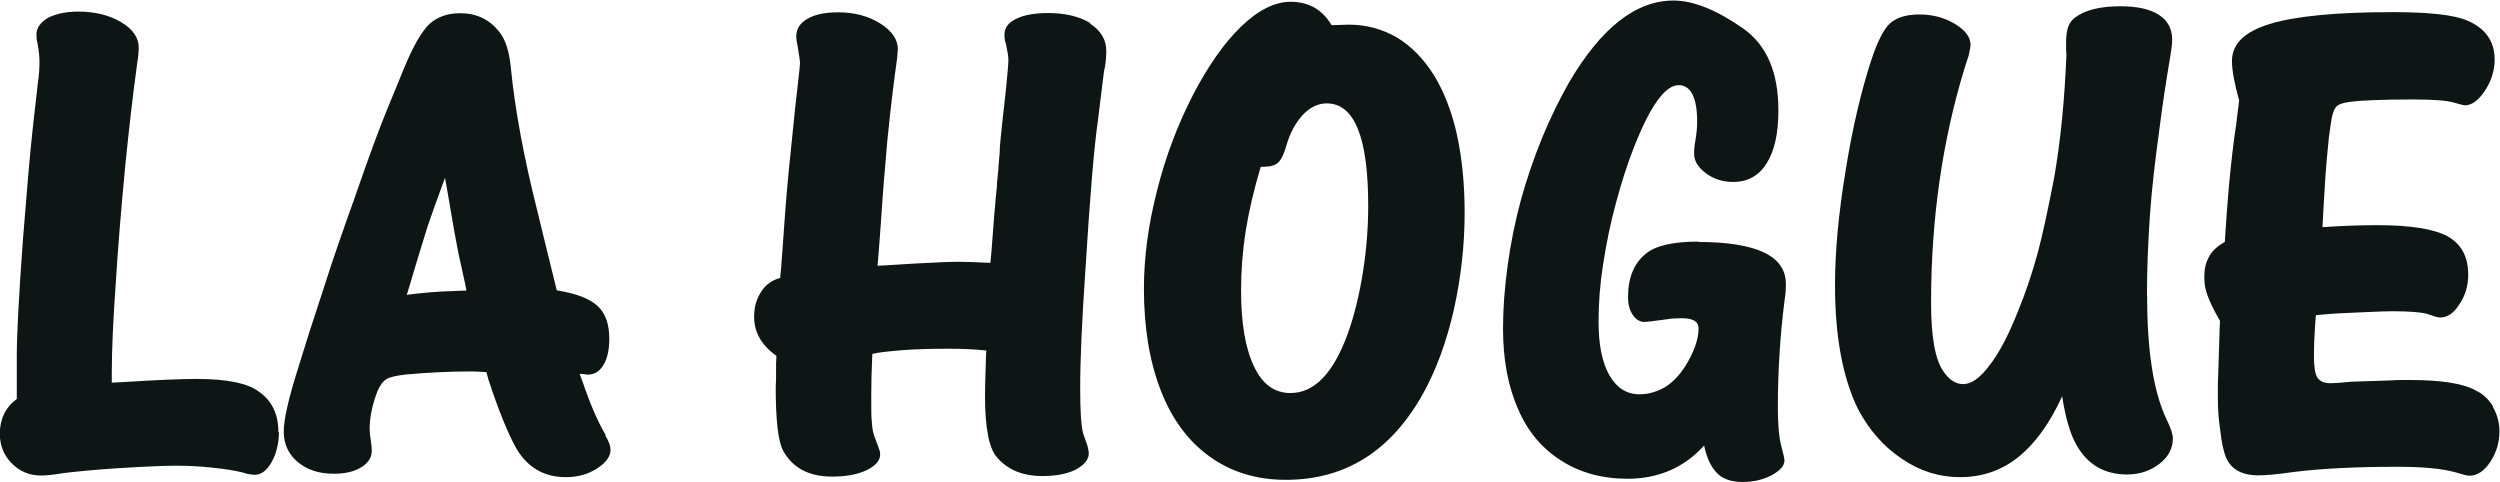 <?xml version="1.0" encoding="UTF-8"?>
<svg xmlns="http://www.w3.org/2000/svg" width="140" height="27" viewBox="0 0 140 27">
  <path d="M15.62,24.19c0,.63-.14,1.19-.4,1.67-.27.49-.59.73-.97.73-.02,0-.14-.02-.34-.04l-.36-.1c-.41-.1-.96-.19-1.65-.26-.73-.08-1.42-.11-2.07-.11s-1.78.05-3.4.15c-1.15.08-2.1.17-2.85.26-.54.09-.97.14-1.28.14-.65,0-1.2-.23-1.65-.69-.44-.45-.66-1-.66-1.65,0-.82.32-1.48.95-1.95v-2.43c0-1.12.11-3.27.34-6.44.22-2.8.4-4.88.55-6.25l.3-2.66c.05-.32.08-.69.08-1.12,0-.3-.04-.63-.11-1.02-.04-.14-.06-.3-.06-.48,0-.37.22-.69.66-.95.45-.22,1.01-.34,1.69-.34.93,0,1.74.2,2.39.59.66.39.99.87.99,1.43,0,.2-.03.53-.1.97-.24,1.75-.45,3.61-.65,5.58-.26,2.72-.43,4.9-.53,6.53-.15,2.1-.23,3.8-.23,5.11v.57l.72-.04c1.79-.11,3.13-.17,4.04-.17,1.7,0,2.86.24,3.49.72.72.5,1.08,1.26,1.08,2.26h0ZM33.89,24.38c.21.33.3.6.3.81,0,.38-.26.73-.78,1.06-.5.32-1.08.47-1.73.47-1.2,0-2.12-.53-2.75-1.58-.48-.85-1.01-2.15-1.58-3.89l-.11-.41c-.33-.02-.61-.04-.85-.04-1.18,0-2.39.06-3.65.17-.53.06-.89.14-1.08.25-.22.14-.38.36-.51.66-.3.76-.45,1.48-.45,2.17,0,.16.02.35.06.57.04.26.06.47.06.62,0,.38-.2.69-.59.93s-.9.36-1.54.36c-.83,0-1.49-.22-2.02-.66-.52-.44-.78-1.01-.78-1.71,0-.65.26-1.82.8-3.53l.66-2.11.8-2.45c.45-1.43,1.03-3.09,1.71-4.99.78-2.26,1.38-3.88,1.79-4.88l.99-2.41c.49-1.19.96-2,1.39-2.43.45-.41,1.02-.62,1.73-.62.92,0,1.64.34,2.19,1.03.34.41.56,1.07.65,1.95.23,2.37.73,5.08,1.5,8.13l.55,2.26.38,1.54.15.61c1.06.17,1.83.45,2.28.87.45.41.66,1.03.66,1.84,0,.61-.1,1.09-.32,1.46s-.51.55-.89.55c-.02,0-.06,0-.14-.02-.08-.02-.18-.02-.31-.02l.17.45c.41,1.21.84,2.21,1.29,2.98v.02ZM26.12,16.27c-.05-.29-.08-.43-.08-.41l-.36-1.64c-.18-.94-.29-1.52-.32-1.73l-.3-1.75-.14-.78c-.45,1.23-.78,2.13-.97,2.7-.39,1.25-.73,2.38-1.02,3.36l-.15.49c.82-.11,1.75-.19,2.79-.22l.55-.02h0ZM61.07,1.3c-.62-.38-1.42-.57-2.39-.57-.72,0-1.31.1-1.77.32-.45.22-.66.51-.66.89,0,.19.02.36.08.51.09.41.14.71.14.91,0,.22-.05.77-.14,1.68-.05.41-.1.93-.17,1.52-.05.52-.09.87-.11,1.04-.02.19-.04.41-.06.66,0,.14,0,.31-.03.53-.02.21-.03.4-.05.56,0,.1,0,.24-.03.41-.02.18-.03.35-.05.51,0,.11,0,.26-.03.43-.02.17-.03.34-.05.49-.02.28-.03.5-.06.69l-.17,2.23-.06.61c-.8-.04-1.39-.06-1.76-.06-.45,0-1.28.03-2.49.1l-1.63.1-.44.02.06-.66c.1-1.36.18-2.38.22-3.06.06-.84.12-1.57.18-2.2.07-.95.13-1.5.15-1.65.13-1.29.29-2.65.49-4.06l.04-.49c0-.56-.34-1.04-1.01-1.46-.67-.41-1.44-.61-2.32-.61-.74,0-1.32.12-1.73.36-.42.24-.63.57-.63.99,0,.15.02.3.06.45.1.58.15.93.15,1.04,0,.09-.05.57-.15,1.44-.06.47-.18,1.61-.36,3.42-.18,1.69-.3,3.14-.38,4.33l-.14,1.92s-.02.34-.08.93c-.45.11-.81.37-1.06.76-.26.39-.4.86-.4,1.41,0,.86.41,1.59,1.25,2.19l-.02.44v.84c0,.11-.02.28-.02.49,0,1.85.14,3.02.41,3.53.53.97,1.44,1.46,2.74,1.46.8,0,1.44-.12,1.94-.36.5-.24.76-.54.76-.89,0-.1-.02-.2-.06-.29l-.21-.57c-.05-.11-.1-.26-.14-.44-.02-.13-.05-.34-.07-.65-.02-.18-.02-.62-.02-1.33s.02-1.48.06-2.34c.3-.08.86-.14,1.68-.21.65-.05,1.52-.08,2.6-.08.75,0,1.45.03,2.11.1l-.02.17c-.04,1.21-.06,2-.06,2.35,0,1.79.22,2.95.66,3.45.6.71,1.45,1.06,2.56,1.06.76,0,1.38-.12,1.86-.36.48-.26.73-.56.73-.91,0-.11-.03-.29-.1-.51l-.21-.59c-.11-.38-.17-1.23-.17-2.54,0-1.64.1-3.84.29-6.59.26-4.24.5-7.04.7-8.38l.22-1.8c.08-.71.14-1.12.18-1.25.05-.3.07-.59.07-.89,0-.62-.3-1.12-.91-1.52v-.02ZM81.58,7.51c.29,1.32.44,2.78.44,4.39,0,1.81-.2,3.63-.61,5.47-.41,1.79-.98,3.33-1.69,4.62-1.79,3.25-4.36,4.88-7.71,4.88-1.64,0-3.05-.43-4.25-1.29-1.21-.86-2.13-2.1-2.75-3.7-.63-1.61-.95-3.51-.95-5.72,0-1.76.25-3.6.74-5.51.48-1.9,1.15-3.66,1.99-5.3.85-1.64,1.75-2.93,2.7-3.85.97-.94,1.9-1.4,2.78-1.4,1.02,0,1.79.44,2.3,1.31.6-.02.92-.03.97-.03.98,0,1.88.25,2.69.72.78.47,1.48,1.17,2.07,2.11.57.93,1,2.04,1.29,3.33h0ZM76.62,11.54c0-1.93-.19-3.36-.58-4.32-.38-.95-.97-1.43-1.74-1.43-.48,0-.93.21-1.33.63-.41.44-.73,1.02-.93,1.72-.14.49-.29.8-.45.95-.17.17-.45.25-.85.25h-.14c-.39,1.32-.67,2.51-.84,3.59-.18,1.16-.26,2.27-.26,3.33,0,1.83.24,3.25.72,4.25.47,1.01,1.15,1.5,2.05,1.5,1.34,0,2.41-1.12,3.21-3.34.35-.97.63-2.11.84-3.4.2-1.27.3-2.51.3-3.74h0ZM75.49,1.35h.04s0,0-.04,0ZM95.13,13.53c-1.42,0-2.4.22-2.94.66-.69.54-1.02,1.36-1.02,2.45,0,.41.09.73.26.99.18.26.4.4.66.4.1,0,.52-.05,1.25-.15.22-.04.51-.06.85-.06.62,0,.93.19.93.57,0,.61-.25,1.31-.74,2.11-.33.52-.71.91-1.14,1.18-.45.26-.93.4-1.43.4-.71,0-1.27-.35-1.68-1.06s-.61-1.71-.61-3c0-1.05.08-2.11.25-3.19.19-1.24.43-2.39.72-3.45.3-1.12.63-2.16,1.01-3.13.91-2.32,1.75-3.48,2.5-3.48.69,0,1.04.69,1.04,2.05,0,.3-.03.66-.1,1.06-.05.26-.07.5-.07.74,0,.39.22.75.66,1.08.44.33.95.49,1.52.49.82,0,1.45-.35,1.88-1.04.45-.71.66-1.7.66-2.97,0-2.13-.65-3.66-1.98-4.59-1.49-1.04-2.79-1.56-3.89-1.56-2.11,0-4.05,1.52-5.85,4.58-.5.88-1.01,1.9-1.5,3.08-.48,1.18-.88,2.35-1.2,3.51-.32,1.19-.57,2.41-.74,3.65-.18,1.3-.26,2.49-.26,3.55,0,1.71.27,3.21.84,4.5.54,1.27,1.36,2.23,2.43,2.9,1.04.67,2.29,1.01,3.7,1.01,1.73,0,3.17-.62,4.29-1.86.15.71.4,1.23.74,1.56.32.32.79.48,1.42.48s1.13-.13,1.61-.37c.48-.26.73-.53.73-.84,0-.04-.02-.12-.04-.25l-.14-.57c-.13-.49-.19-1.21-.19-2.15,0-2.05.13-4.06.38-6.02.05-.26.07-.57.07-.89,0-1.57-1.64-2.35-4.94-2.35h.02ZM120.23,16.57c0-1.48.06-2.96.16-4.43.1-1.48.29-3.12.54-4.93.14-1.12.34-2.49.61-4.08.06-.34.1-.65.1-.91,0-.61-.25-1.07-.74-1.39-.5-.32-1.22-.48-2.15-.48-1.16,0-2.02.22-2.57.65-.18.14-.3.32-.37.53-.07.2-.11.5-.11.91,0,.29,0,.49.02.61-.1,2.54-.33,4.85-.69,6.92-.34,1.75-.64,3.16-.93,4.24-.32,1.15-.68,2.22-1.08,3.19-.53,1.34-1.06,2.36-1.6,3.05-.53.71-1.02,1.06-1.48,1.06-.41,0-.78-.23-1.1-.7-.47-.65-.7-1.95-.7-3.85,0-4.66.62-9.02,1.86-13.09l.25-.78c.06-.28.1-.47.1-.59,0-.41-.29-.81-.87-1.16s-1.24-.53-1.99-.53-1.27.17-1.64.49c-.34.3-.69.97-1.04,2.01-.59,1.8-1.08,3.88-1.46,6.27-.39,2.37-.59,4.49-.59,6.37,0,2.89.43,5.21,1.29,6.96.63,1.19,1.45,2.11,2.45,2.78,1.01.69,2.1,1.03,3.25,1.03,1.24,0,2.33-.37,3.27-1.12.95-.76,1.77-1.9,2.46-3.41.19,1.23.46,2.14.81,2.74.61,1.08,1.55,1.64,2.83,1.64.69,0,1.29-.2,1.8-.59s.76-.87.76-1.43c0-.24-.12-.6-.36-1.08-.72-1.52-1.08-3.8-1.08-6.86h0ZM139.62,22.78c-.24-.41-.57-.72-.97-.91-.69-.39-1.92-.59-3.69-.59-.5,0-.83,0-.97.02l-1.24.04c-.65.02-1.09.03-1.35.06-.38.04-.69.06-.91.06-.34,0-.58-.11-.72-.32-.13-.2-.19-.62-.19-1.25,0-.47.02-1.05.07-1.75l.04-.49.44-.04c.39-.04,1.09-.08,2.1-.12,1.01-.05,1.58-.06,1.71-.06.97,0,1.63.05,1.99.15l.41.14c.11.04.22.06.32.06.41,0,.77-.26,1.08-.76.32-.48.48-1.02.48-1.64,0-1-.38-1.71-1.16-2.15-.77-.41-2.07-.62-3.92-.62-1,0-2.03.04-3.08.11.02-.41.06-1.22.14-2.45.05-.86.13-1.73.22-2.6l.1-.7c.06-.49.16-.81.29-.97.11-.14.36-.24.74-.29.65-.09,1.86-.14,3.59-.14,1.14,0,1.91.06,2.3.18.34.1.54.15.59.15.39,0,.77-.28,1.14-.84.35-.54.53-1.12.53-1.72,0-1.03-.51-1.75-1.53-2.19-.76-.32-2.15-.47-4.18-.47-3.13,0-5.42.22-6.84.65-1.44.43-2.16,1.12-2.16,2.09,0,.49.13,1.23.4,2.2l-.04.36c-.04.26-.06.5-.09.71-.02.21-.06.49-.12.87-.18,1.36-.31,2.63-.4,3.84-.02.13-.06.85-.15,2.15-.41.23-.72.5-.89.84-.18.32-.26.69-.26,1.14,0,.35.06.7.19,1.04.14.38.37.85.69,1.4l-.02.45c-.02.85-.05,1.49-.06,1.92-.02.43-.02.83-.04,1.2v.78c0,.63.05,1.24.14,1.82.07.65.18,1.12.3,1.44.28.69.89,1.04,1.84,1.04.41,0,1.08-.06,1.98-.19,1.52-.19,3.45-.29,5.81-.29,1.42,0,2.5.1,3.27.32l.49.14c.1.02.18.04.25.04.45,0,.84-.26,1.18-.78.34-.52.51-1.08.51-1.71,0-.47-.12-.92-.36-1.35l-.02-.02Z" fill="#0d1615"></path>
</svg>
